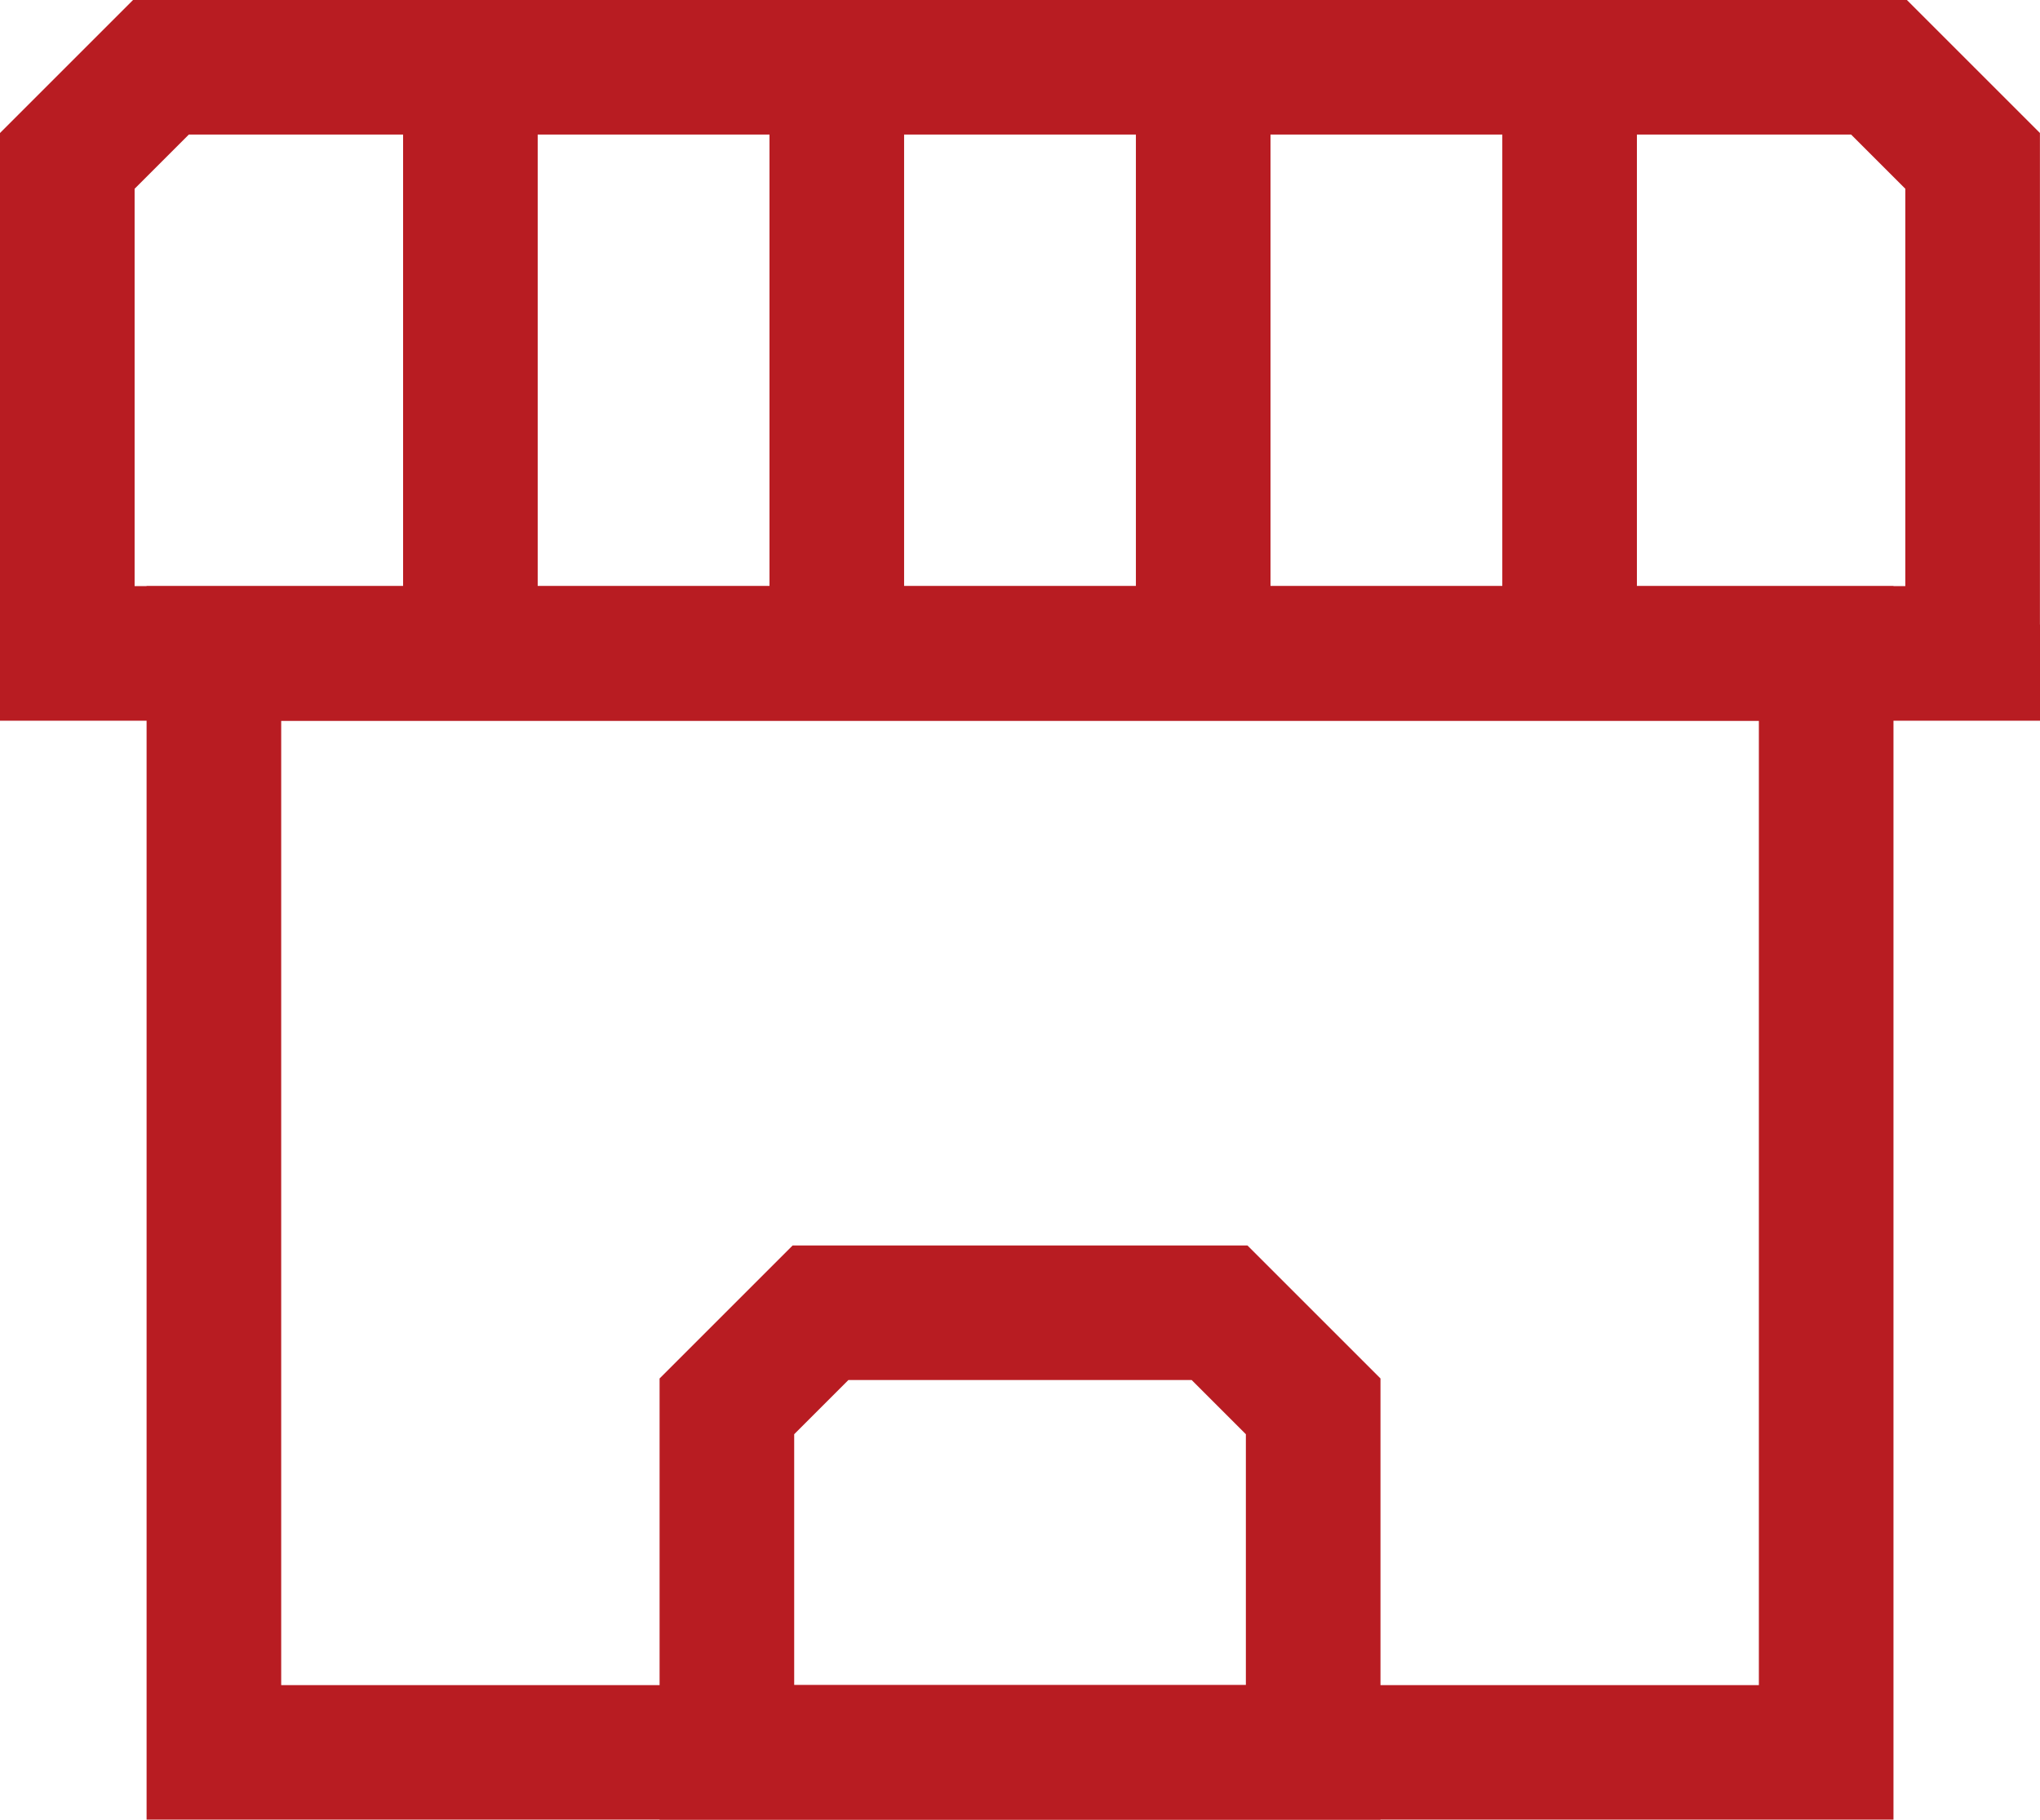 <?xml version="1.0" encoding="UTF-8"?>
<svg id="_レイヤー_1" data-name="レイヤー_1" xmlns="http://www.w3.org/2000/svg" xmlns:xlink="http://www.w3.org/1999/xlink" version="1.1" viewBox="0 0 30.31 27.043">
  <!-- Generator: Adobe Illustrator 29.0.1, SVG Export Plug-In . SVG Version: 2.1.0 Build 192)  -->
  <defs>
    <style>
      .st0, .st1 {
        fill: none;
      }

      .st1 {
        stroke: #b81c22;
        stroke-miterlimit: 10;
        stroke-width: 2px;
      }

      .st2 {
        clip-path: url(#clippath);
      }
    </style>
    <clipPath id="clippath">
      <path class="st0" d="M29.31,9.711H1V2.391l1.391-1.391h25.527l1.391,1.391v7.319Z"/>
    </clipPath>
  </defs>
  <rect class="st1" x="3.178" y="9.711" width="23.955" height="16.333"/>
  <path class="st1" d="M18.119,19.51h-5.928c-.543.543-.848.848-1.391,1.391v5.142s8.711,0,8.711,0v-5.142l-1.391-1.391Z"/>
  <g class="st2">
    <line class="st1" x1="12.433" y1="-4.949" x2="12.433" y2="12.393"/>
    <line class="st1" x1="6.989" y1="-4.949" x2="6.989" y2="12.393"/>
    <g>
      <line class="st1" x1="23.321" y1="-4.949" x2="23.321" y2="12.393"/>
      <line class="st1" x1="17.877" y1="-4.949" x2="17.877" y2="12.393"/>
    </g>
  </g>
  <path class="st1" d="M29.31,9.711H1V2.391l1.391-1.391h25.527l1.391,1.391v7.319Z"/>
</svg>